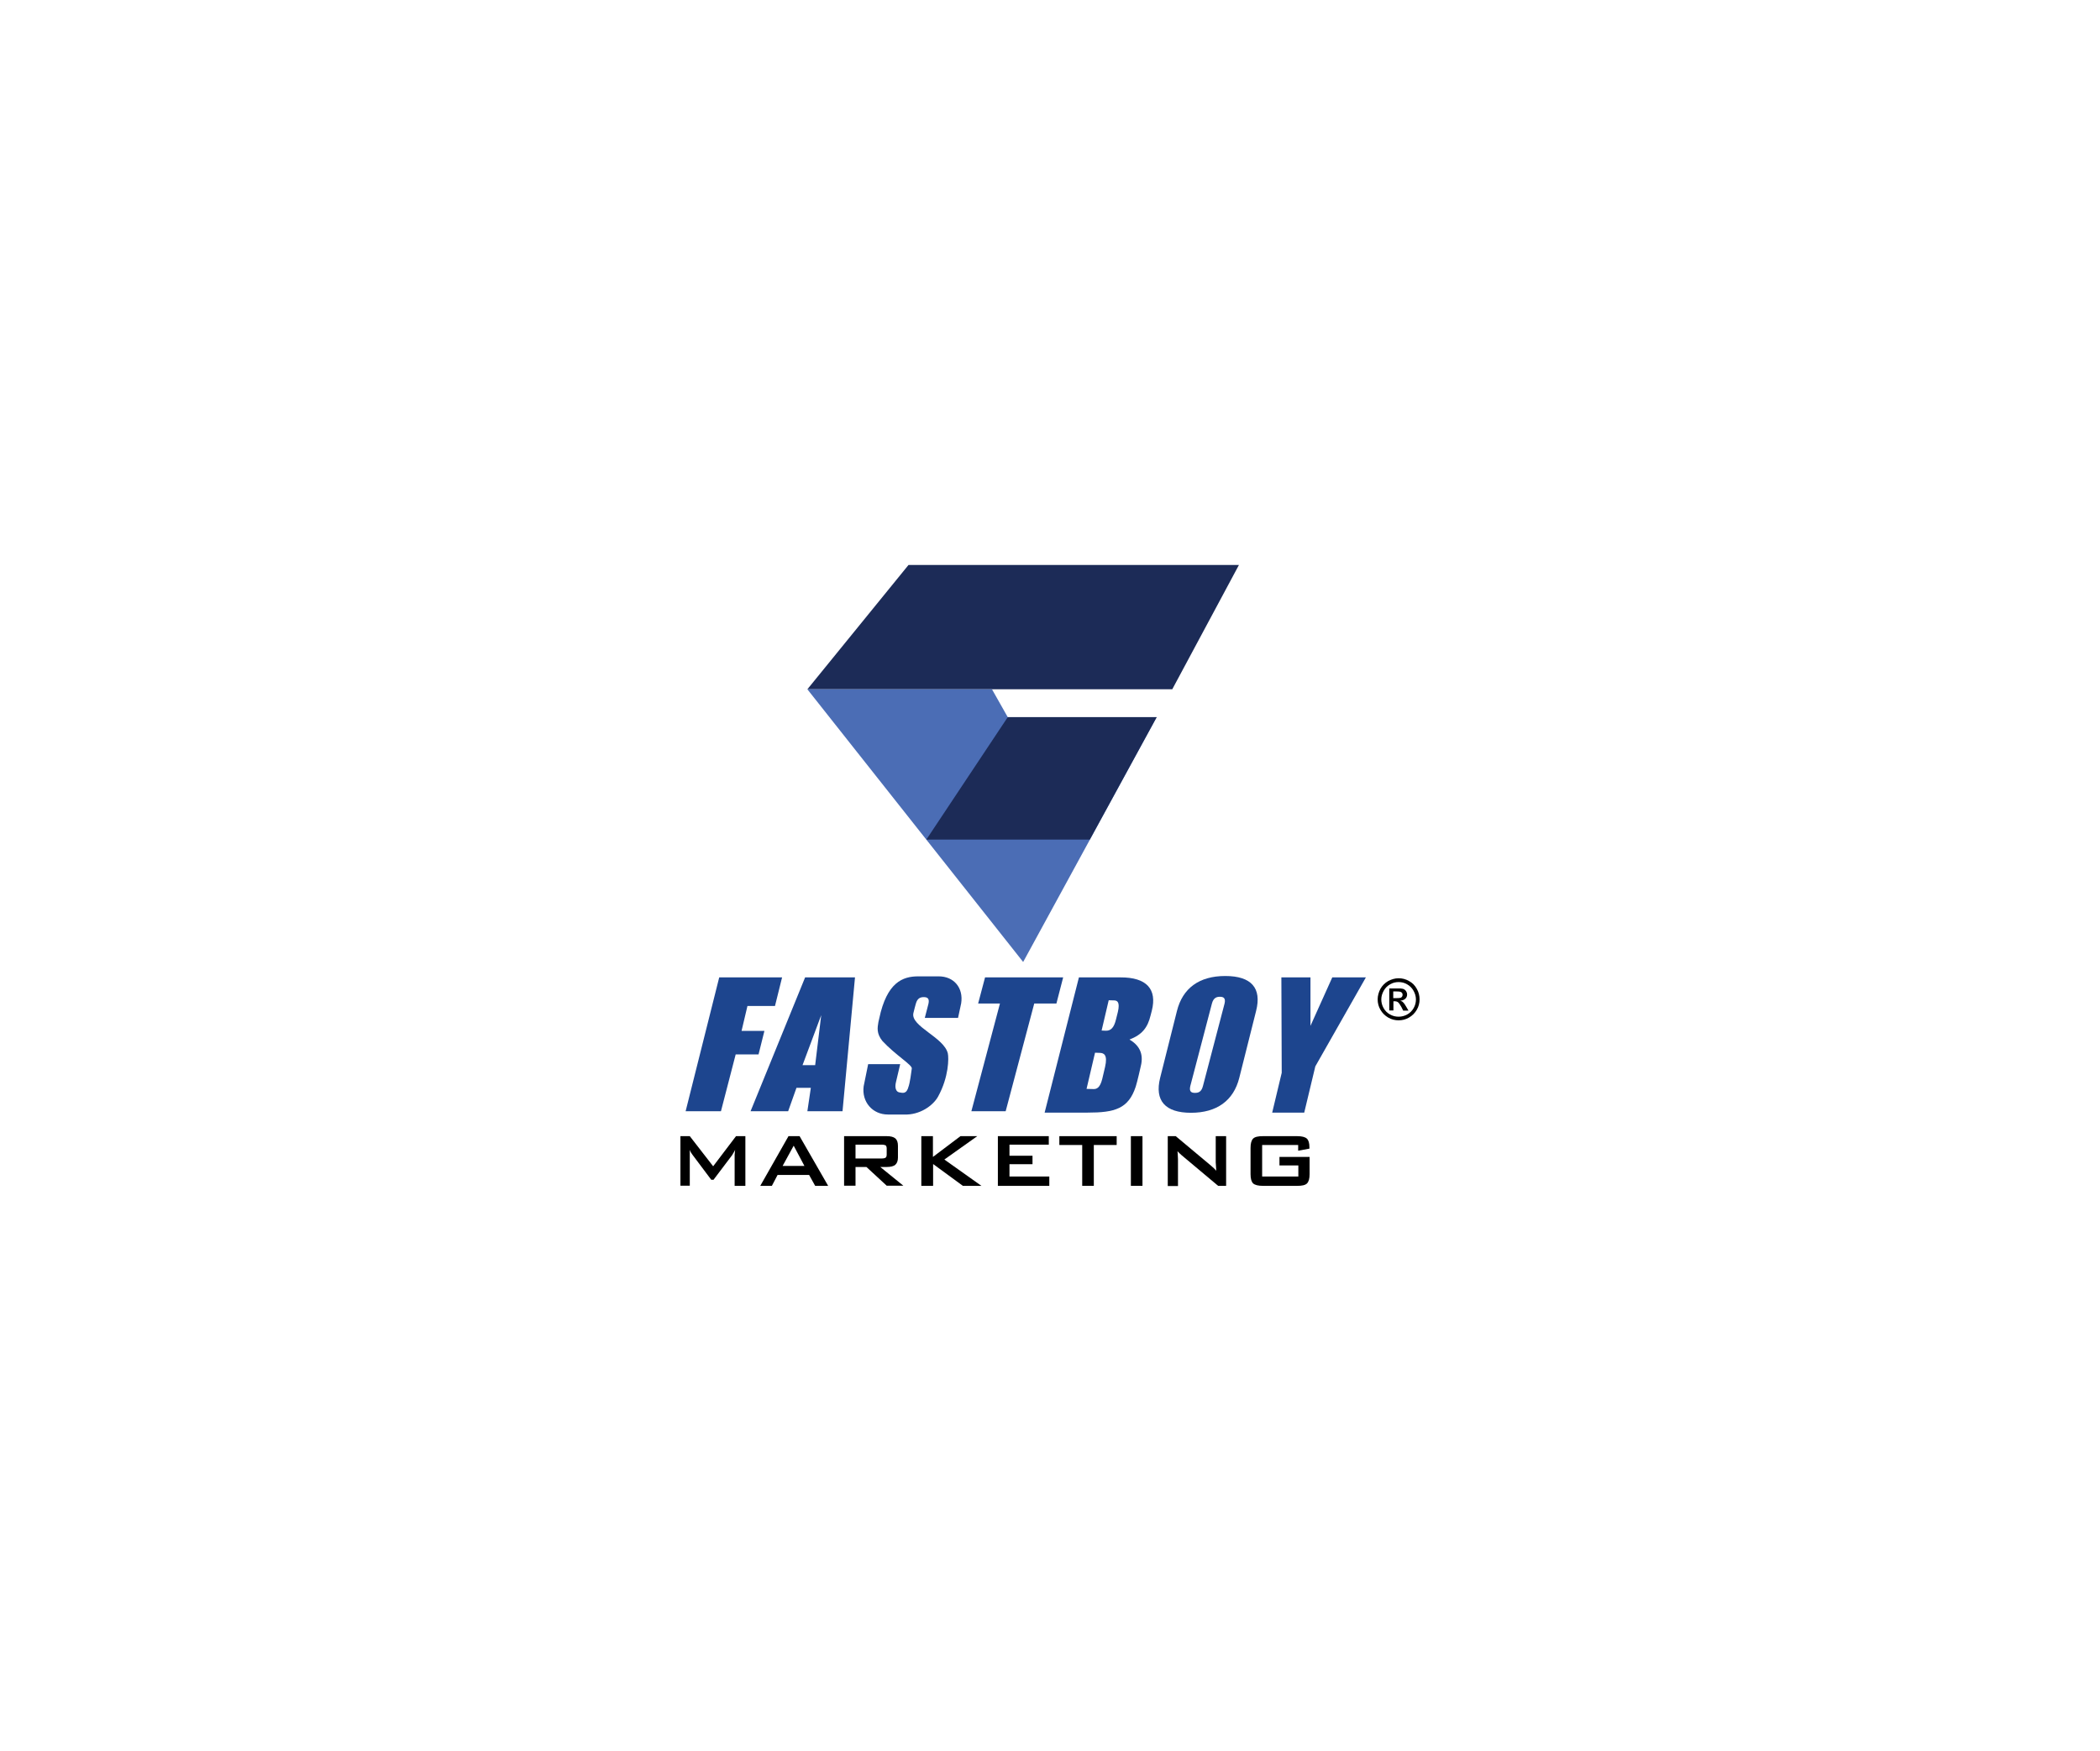 <?xml version="1.0" encoding="utf-8"?>
<!-- Generator: Adobe Illustrator 24.2.1, SVG Export Plug-In . SVG Version: 6.00 Build 0)  -->
<svg version="1.1" id="Layer_1" xmlns="http://www.w3.org/2000/svg" xmlns:xlink="http://www.w3.org/1999/xlink" x="0px" y="0px"
	 viewBox="0 0 1212.6 1011.1" style="enable-background:new 0 0 1212.6 1011.1;" xml:space="preserve">
<style type="text/css">
	.st0{fill:#1C2B57;}
	.st1{fill:#4B6DB5;}
	.st2{fill:#1D458E;}
</style>
<g>
	<g>
		<g>
			<polygon class="st0" points="524.6,326.3 715.4,326.3 676.9,398.1 466.2,398.1 			"/>
			<polygon class="st1" points="466.2,398.1 590.8,555.6 667.9,414.2 581.9,414.2 572.8,398.1 			"/>
			<polygon class="st0" points="534.9,484.9 629.3,484.9 667.9,414.2 581.9,414.2 534.9,484.9 			"/>
		</g>
		<g>
			<g>
				<path d="M392.9,684.9v-28.7h5.4l13.5,17.4l13.2-17.4h5.4v28.7h-6.2v-17.7c0-0.3,0-0.8,0.1-1.3c0-0.5,0.1-1.1,0.2-1.8
					c-0.4,0.7-0.7,1.4-1,1.8s-0.5,0.9-0.7,1.2L412,681.4h-1.3L399.9,667c-0.4-0.5-0.7-1.1-1-1.5c-0.3-0.5-0.5-0.9-0.7-1.4
					c0.1,0.6,0.1,1.1,0.1,1.6c0,0.5,0,1,0,1.4v17.7H392.9z"/>
				<path d="M439,684.9l16.3-28.7h6.4l16.5,28.7h-7.5l-3.5-6.3H449l-3.3,6.3H439z M451.9,673.4h12.6l-6.2-11.7L451.9,673.4z"/>
				<path d="M487.4,684.9v-28.7H512c2.3,0,3.9,0.4,5,1.3c1,0.9,1.5,2.3,1.5,4.3v6.7c0,1.9-0.5,3.3-1.5,4.2c-1,0.9-2.7,1.3-5,1.3
					h-3.7l13.3,10.8h-9.6L500.3,674H494v10.8H487.4z M509,661.1h-15v8h15c1.2,0,2-0.2,2.4-0.5c0.4-0.3,0.6-0.9,0.6-1.8v-3.5
					c0-0.8-0.2-1.4-0.6-1.8C510.9,661.3,510.2,661.1,509,661.1z"/>
				<path d="M532,684.9v-28.7h6.7v12l15.9-12h9.7l-19,13.5l21.4,15.2h-10.7l-17.2-12.6v12.6H532z"/>
				<path d="M576.2,684.9v-28.7h29.4v4.9h-22.7v6.4h13.3v4.9h-13.3v7.1h23v5.4H576.2z"/>
				<path d="M631.6,661.3v23.6h-6.7v-23.6h-13.2v-5.1h33.1v5.1H631.6z"/>
				<path d="M653,684.9v-28.7h6.7v28.7H653z"/>
				<path d="M674.3,684.9v-28.7h4.6l20.2,16.9c0.7,0.6,1.3,1.1,1.8,1.6c0.5,0.5,1,1,1.4,1.5c-0.1-1.6-0.2-2.8-0.2-3.4
					s-0.1-1.2-0.1-1.5v-15.1h6v28.7h-4.6l-21.1-17.7c-0.5-0.5-1-0.9-1.3-1.2c-0.4-0.4-0.7-0.7-1.1-1.1c0.1,0.9,0.2,1.7,0.2,2.5
					c0,0.8,0.1,1.5,0.1,2.1v15.5H674.3z"/>
				<path d="M749.7,661.3h-20.9v18.2h20.9v-6.4h-10.9v-4.9h17.4v9.9c0,2.6-0.5,4.4-1.5,5.4c-1,1-2.9,1.4-5.6,1.4h-19.8
					c-2.8,0-4.7-0.5-5.7-1.4c-1-1-1.5-2.7-1.5-5.4v-15.1c0-2.6,0.5-4.4,1.5-5.4c1-1,2.9-1.4,5.7-1.4H749c2.8,0,4.6,0.5,5.6,1.4
					s1.5,2.6,1.5,5.1v0.7l-6.5,1.2V661.3z"/>
			</g>
			<g>
				<polygon class="st2" points="395.9,641.8 416.3,641.8 424.8,609 438,609 441.4,595.4 428.2,595.4 431.6,581 447.5,581 
					451.6,564.5 415.3,564.5 				"/>
				<path class="st2" d="M464.9,564.5l-31.5,77.3h21.7l4.8-13.5h8.3l-2,13.5h20.3l7.2-77.3H464.9z M470.7,615.2h-7.3l10.8-28.9
					L470.7,615.2z"/>
				<polygon class="st2" points="564.8,579.6 577.4,579.6 560.9,641.8 580.7,641.8 597.2,579.6 610,579.6 613.9,564.5 568.8,564.5 
									"/>
				<path class="st2" d="M652.2,600.4c7.3-2.8,10.5-6.9,12.2-14l0.7-2.7c3.1-12.3-2.9-19.3-18.2-19.2l-23.9,0l-19.8,78.1l24.8,0
					c15.7,0,23.6-2.2,27.8-15c0.9-2.7,2.9-11.7,2.9-11.7C660.7,608.1,657.3,603.4,652.2,600.4z M632.3,608l2.9,0.1
					c2.2,0.1,4.5,1.1,2.9,8.1l-1.6,6.8c-1.3,5.4-3.3,6-5,6l-4.1-0.1L632.3,608z M644.4,588.8c-1.1,4.6-2.9,6.6-5.9,6.5l-2.4-0.1
					l4.1-17.5l3.3,0.1c1.6,0.1,3.3,0.9,2,6.6L644.4,588.8z"/>
				<path class="st2" d="M707.5,563.7c-15,0-24.6,7-27.9,20.2l-9.7,38.6c-3.3,13.2,2.9,20.2,17.8,20.2s24.6-7,27.9-20.2l9.7-38.6
					C728.7,570.6,722.5,563.7,707.5,563.7z M699.8,579.6c0.9-3.4,2.8-3.9,4.6-3.9s3.5,0.5,2.7,3.9l-12.5,47.7
					c-0.9,3.5-2.8,3.9-4.6,3.9s-3.5-0.5-2.7-3.9L699.8,579.6z"/>
				<polygon class="st2" points="769.3,564.5 756.7,592.5 756.7,564.5 739.9,564.5 740.1,619.6 734.6,642.6 753.1,642.6 
					759.5,615.9 788.7,564.5 				"/>
				<path class="st2" d="M542,563.9h-11.8c-9,0-18.1,3.5-22.5,24.3l-0.5,2.2c-0.5,3.1-1.2,6.4,2.3,10.8c7.5,8.1,17.3,13.9,17,15.9
					c-1.1,8.7-1.8,10.2-1.8,10.2c-1.2,4.9-3.5,3.9-5.5,3.6c-1.8-0.4-2.7-2.6-1.8-6.1l2.4-10.2l-18.5,0l-2.6,12.8
					c-1.2,9,5.1,16.3,14,16.3h9.4c8.9,0.4,16.7-5.1,19.6-10.4c6.2-11.3,6.2-22.3,5.6-24.9c-2.2-9.3-21.5-15.6-19.9-23.2
					c0.3-1.4,1.4-5.4,1.4-5.4c0.9-3.4,2.8-3.9,4.6-3.9c1.8,0,3.5,0.5,2.7,3.9l-2.1,8.1h19.2l1.8-8.4
					C556.4,570.6,550.9,563.9,542,563.9z"/>
			</g>
		</g>
	</g>
	<g>
		<g>
			<g>
				<path d="M807.6,589.3c-2.1,0-4.1-0.5-6-1.6c-1.9-1.1-3.4-2.6-4.5-4.5c-1.1-1.9-1.6-3.9-1.6-6c0-2.1,0.6-4.2,1.6-6.1
					c1.1-1.9,2.6-3.4,4.5-4.5c1.9-1,3.9-1.6,6-1.6c2.1,0,4.1,0.5,6,1.6c1.9,1,3.4,2.5,4.5,4.5c1.1,1.9,1.6,4,1.6,6.1
					c0,2.1-0.5,4.1-1.6,6c-1.1,1.9-2.6,3.4-4.5,4.5C811.7,588.8,809.7,589.3,807.6,589.3z M807.6,567.2c-1.7,0-3.4,0.4-4.9,1.3
					c-1.6,0.9-2.8,2.1-3.7,3.7c-0.9,1.6-1.4,3.3-1.4,5c0,1.7,0.4,3.4,1.3,5c0.9,1.6,2.1,2.8,3.7,3.7c1.6,0.9,3.2,1.3,5,1.3
					c1.7,0,3.4-0.4,5-1.3c1.6-0.9,2.8-2.1,3.7-3.7c0.9-1.6,1.3-3.2,1.3-5c0-1.7-0.5-3.4-1.4-5c-0.9-1.6-2.1-2.8-3.7-3.7
					C811,567.6,809.3,567.2,807.6,567.2z M810.2,583.6l-1-2c-0.8-1.4-1.4-2.3-1.9-2.7c-0.5-0.4-1.1-0.6-1.9-0.6h-0.8v5.3h-2.4v-12.7
					h2.5c2.5,0,3.9,0,4.1,0c0.8,0.1,1.5,0.2,2,0.5c0.5,0.3,0.9,0.7,1.2,1.2c0.3,0.5,0.5,1.1,0.5,1.8c0,0.9-0.3,1.7-0.9,2.3
					c-0.6,0.6-1.4,1-2.5,1.2l-0.5,0.1l0.5,0.2c0.4,0.1,0.7,0.3,0.9,0.5c0.2,0.2,0.5,0.5,0.9,1c0.1,0.1,0.4,0.6,1,1.6l1.4,2.4H810.2z
					 M804.6,576.5h1.2c1.6,0,2.5-0.1,2.9-0.2c0.4-0.1,0.7-0.4,0.9-0.7c0.2-0.3,0.3-0.7,0.3-1.1c0-0.4-0.1-0.7-0.3-1
					c-0.2-0.3-0.5-0.5-1-0.7c-0.4-0.1-1.3-0.2-2.9-0.2h-1.2V576.5z"/>
			</g>
		</g>
	</g>
</g>
</svg>
